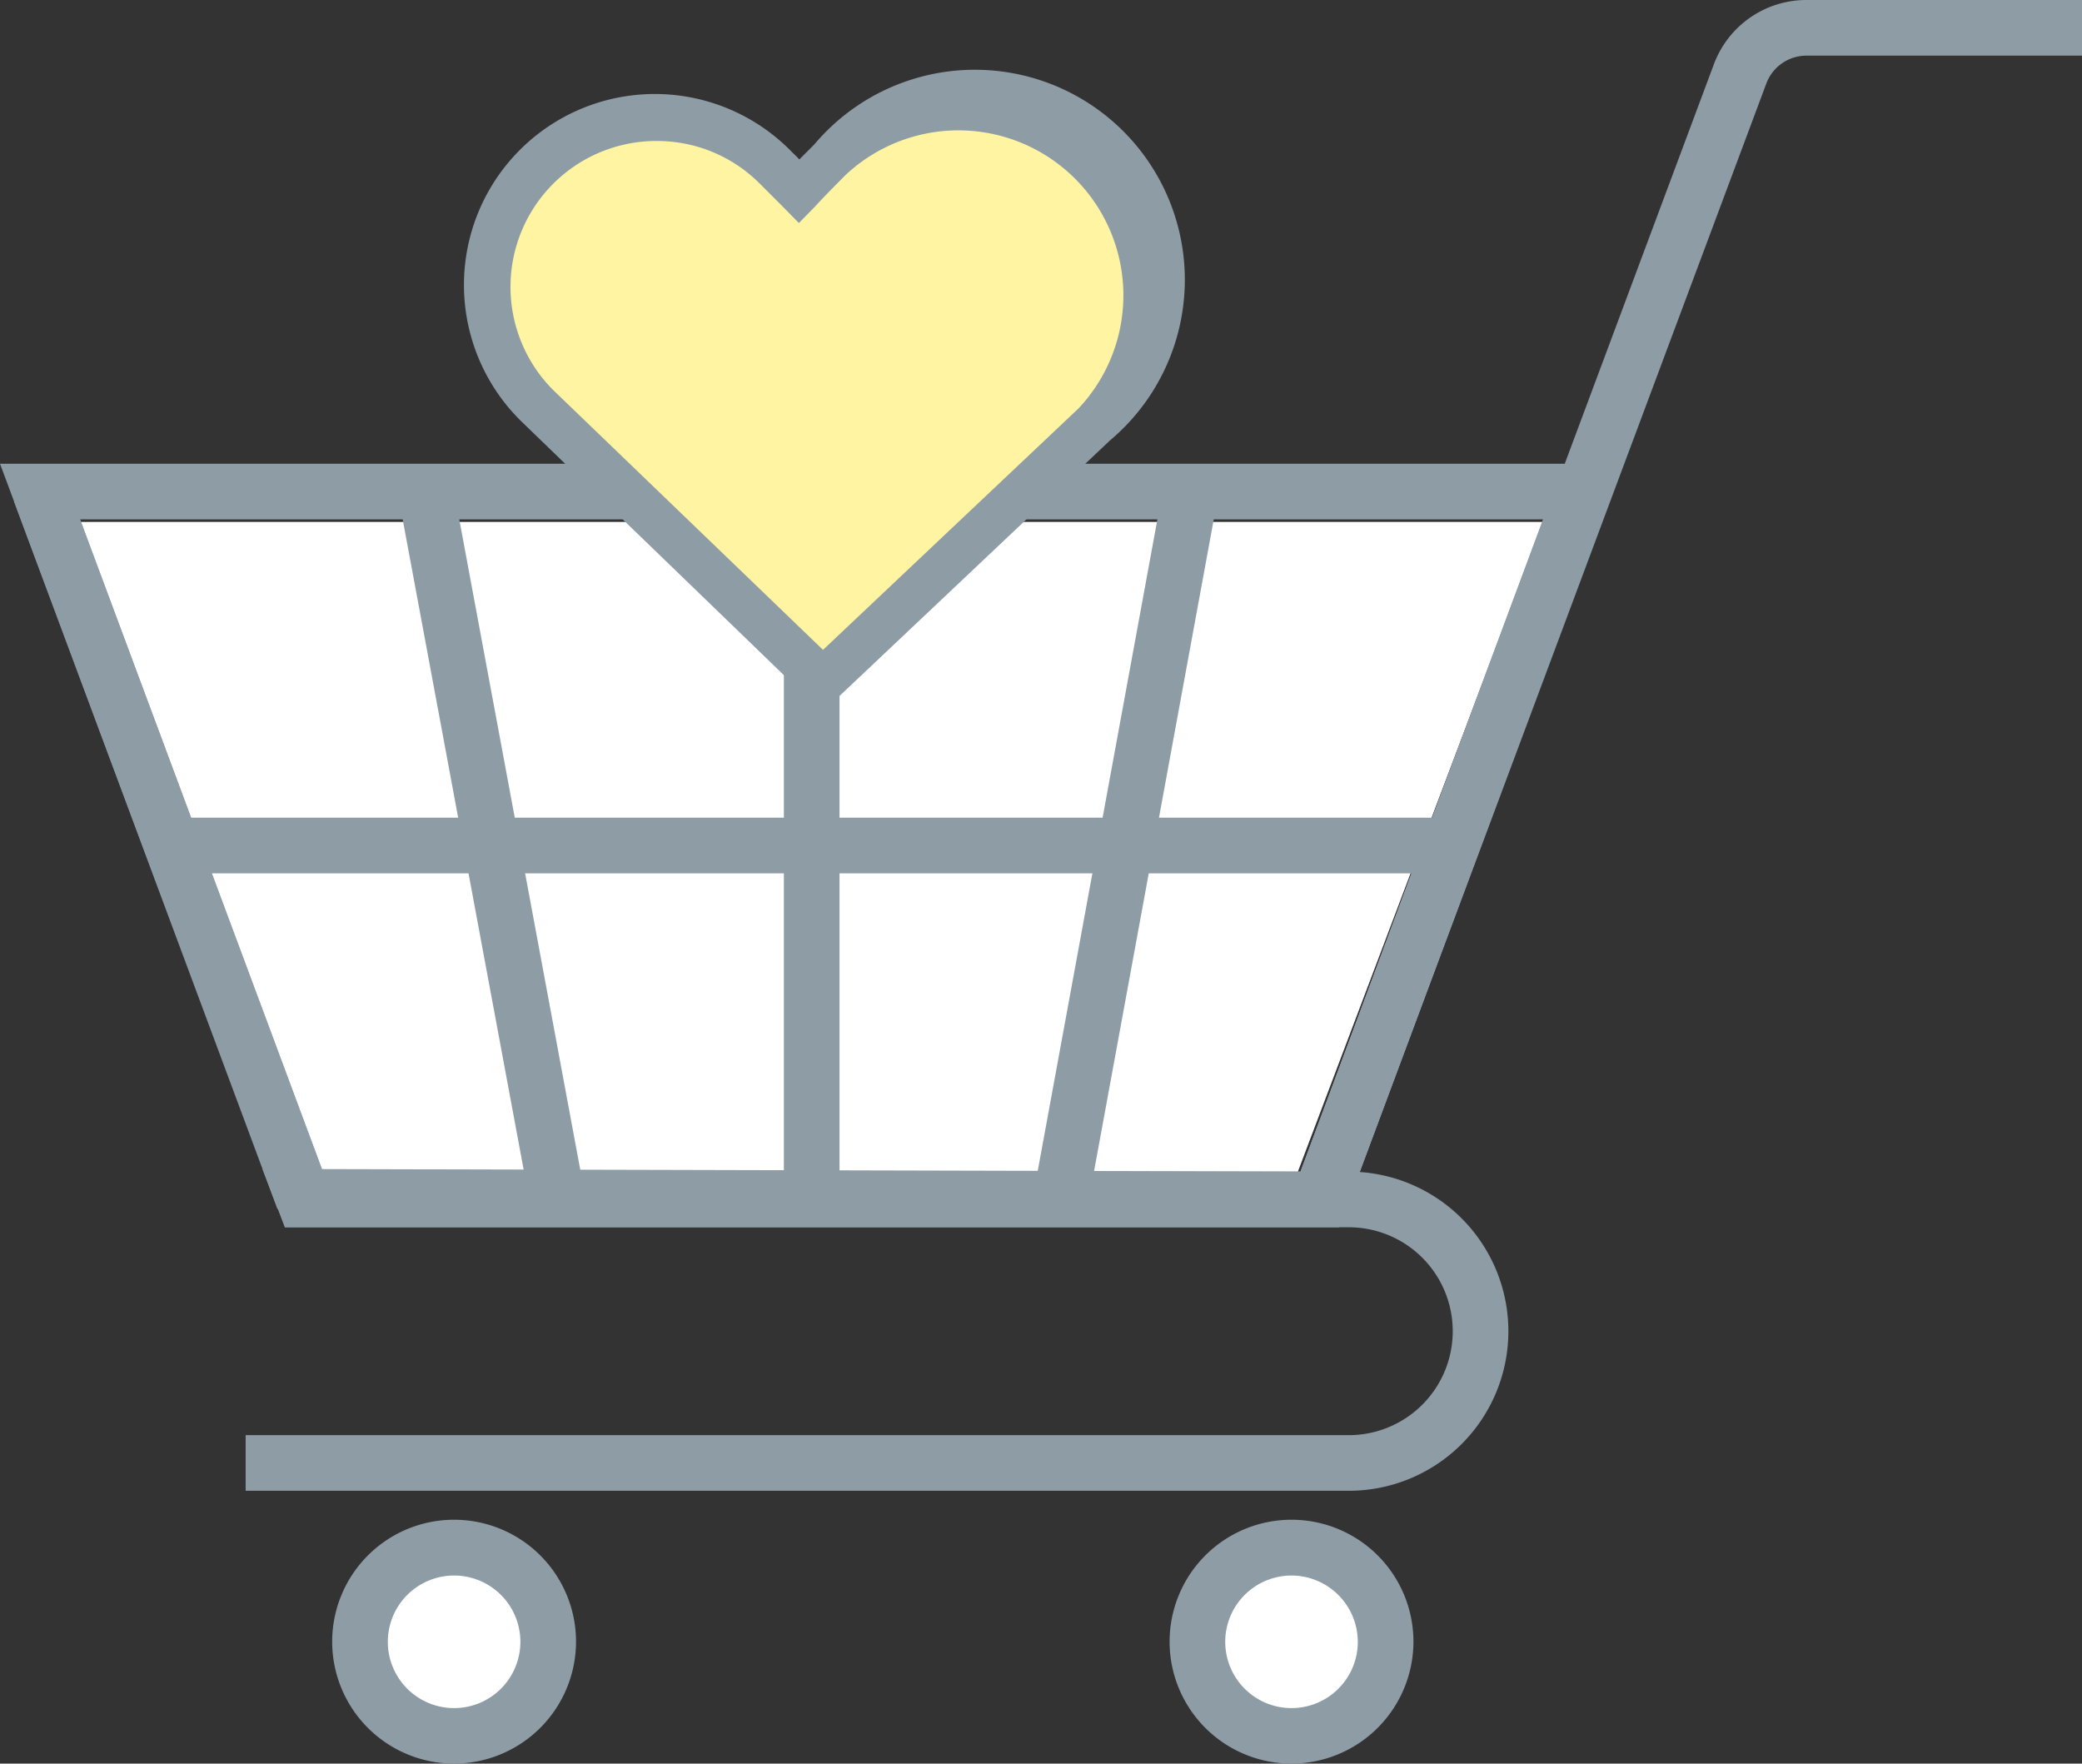 <svg xmlns="http://www.w3.org/2000/svg" viewBox="0 0 138.83 117.59"><rect x="0" y="0" width="138.83" height="117.59" fill="#333333" stroke="none"/><defs><style>.cls-1{fill:#fff;}.cls-2{fill:#8e9ca6;}.cls-3{fill:#fff4a1;}</style></defs><g id="Layer_1" data-name="Layer 1"><polygon class="cls-1" points="85.91 79.8 21.91 79.8 4.91 34.8 102.91 34.8 85.91 79.8"></polygon><circle class="cls-1" cx="29.91" cy="109.8" r="6"></circle><circle class="cls-1" cx="85.91" cy="109.8" r="6"></circle><path class="cls-2" d="M89.29,81.83H19L0,30.92H108.25ZM21.53,78.12H86.72L102.9,34.63H5.34Z"></path><rect class="cls-2" x="71.61" y="54.52" width="50.36" height="3.71" transform="translate(10.21 127.44) rotate(-69.6)"></rect><rect class="cls-2" x="51.45" y="54.52" width="48.01" height="3.71" transform="matrix(0.18, -0.98, 0.98, 0.18, 6.22, 120.24)"></rect><rect class="cls-2" x="52.27" y="32.78" width="3.71" height="47.2"></rect><rect class="cls-2" x="30.93" y="32.37" width="3.71" height="48.01" transform="translate(-9.76 6.95) rotate(-10.54)"></rect><rect class="cls-2" x="9.6" y="31.19" width="3.71" height="50.36" transform="translate(-18.95 7.54) rotate(-20.42)"></rect><rect class="cls-2" x="11.46" y="54.52" width="85.33" height="3.71"></rect><path class="cls-2" d="M89.94,99.4H16.38V95.69H89.94a6.93,6.93,0,0,0,0-13.86H19L17.5,77.94l72.44.18a10.64,10.64,0,0,1,0,21.28Z"></path><path class="cls-2" d="M89.74,80.62l-3.47-1.3,28-75A6.58,6.58,0,0,1,120.45,0h18.38V3.71H120.45a2.86,2.86,0,0,0-2.67,1.86Z"></path><path class="cls-2" d="M30.28,117.59a8.13,8.13,0,1,1,8.13-8.13A8.14,8.14,0,0,1,30.28,117.59Zm0-12.54a4.42,4.42,0,1,0,4.42,4.41A4.42,4.42,0,0,0,30.28,105.05Z"></path><path class="cls-2" d="M86.12,117.59a8.13,8.13,0,1,1,8.13-8.13A8.14,8.14,0,0,1,86.12,117.59Zm0-12.54a4.42,4.42,0,1,0,4.42,4.41A4.43,4.43,0,0,0,86.12,105.05Z"></path><path class="cls-3" d="M54.84,45.42l-19-18.34A11.23,11.23,0,1,1,51.69,11.19l1.53,1.54,2.06-2.08A12.49,12.49,0,1,1,73,28.32Z"></path><path class="cls-2" d="M54.83,47.49l-20-19.33a12.73,12.73,0,1,1,18-18c.16.15.32.31.47.47l1-1A14,14,0,1,1,74,29.38ZM43.75,9.4A9.73,9.73,0,0,0,36.88,26l18,17.33L71.92,27.23A11,11,0,0,0,56.34,11.71c-.72.73-1.4,1.41-2,2.07l-1.07,1.09-1.07-1.09-1.53-1.53A9.66,9.66,0,0,0,43.75,9.4Z"></path></g></svg>